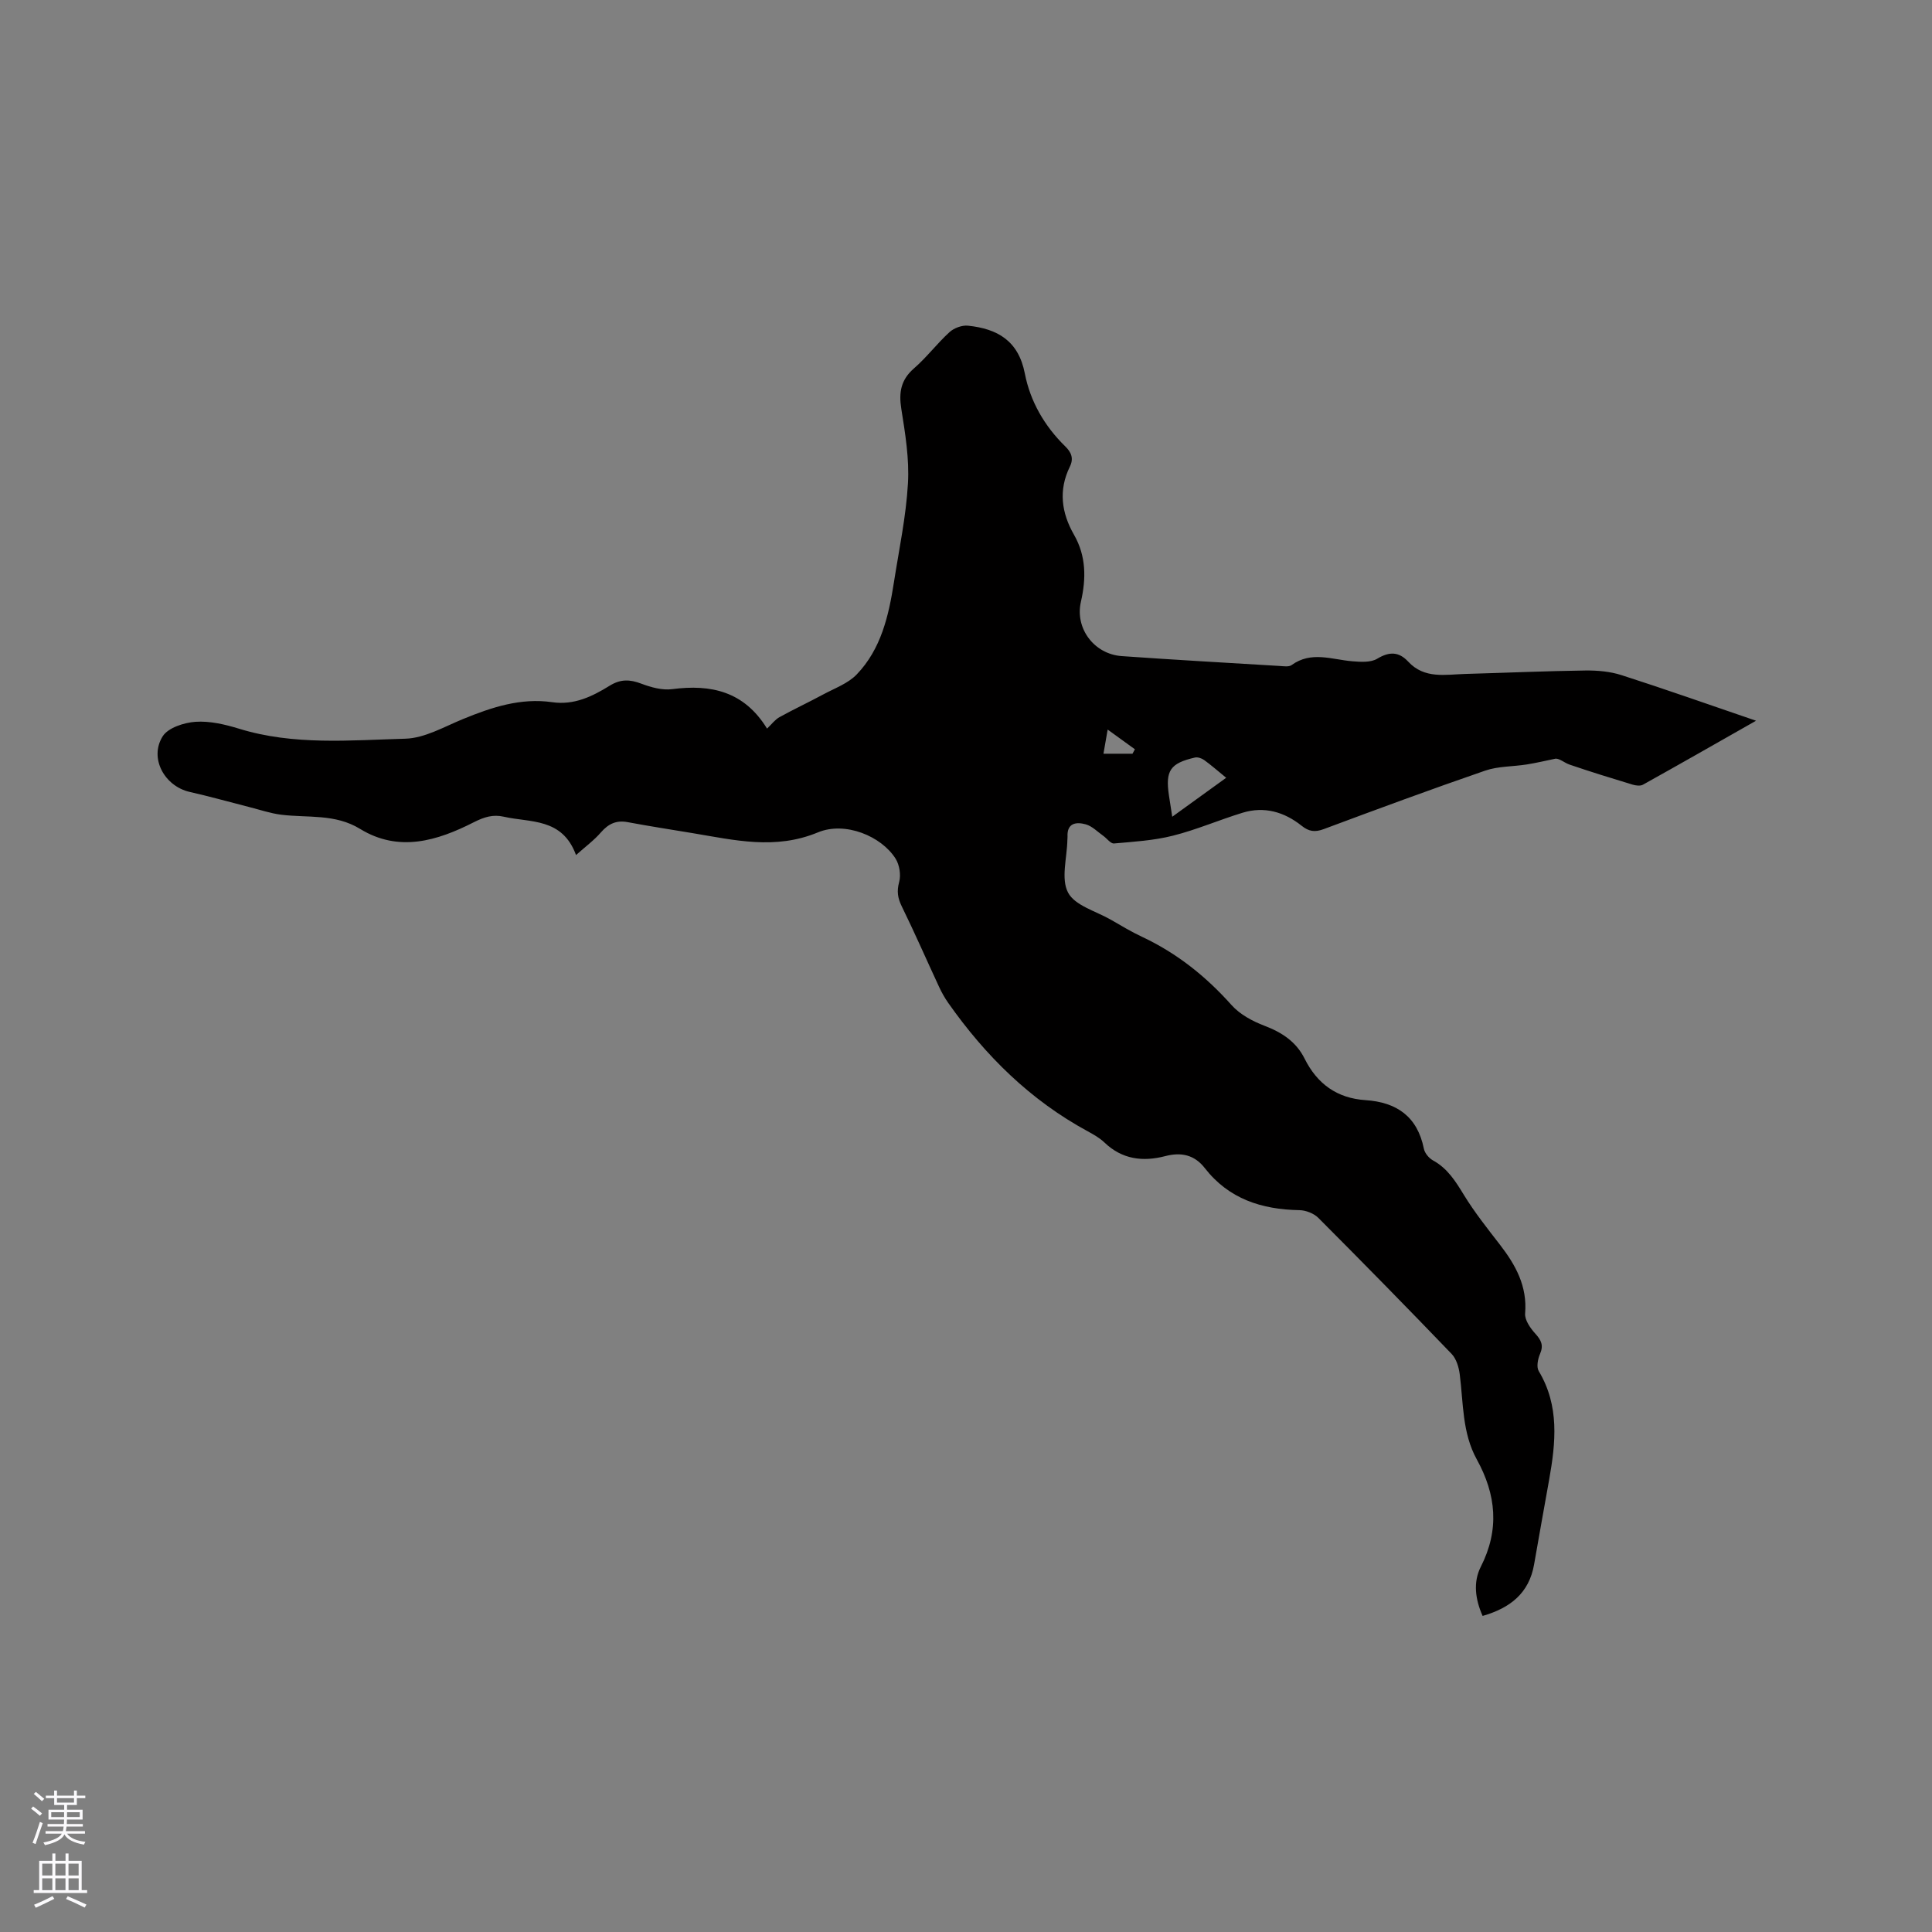 <svg enable-background="new 0 0 400 400" viewBox="0 0 400 400" xmlns="http://www.w3.org/2000/svg"><rect x="0" y="0" width="400" height="400" fill="#808080" stroke="none"/><path d="m119.26 177.03c-2.85-7.77-9.47-6.68-14.96-7.94-2.23-.51-4.06.06-6.21 1.15-7.54 3.84-15.51 6.29-23.53 1.38-5.18-3.18-10.82-2.26-16.32-2.94-2.26-.28-4.46-1.04-6.68-1.6-4.09-1.04-8.16-2.19-12.28-3.12-5.21-1.18-8.44-6.99-5.6-11.51 1.12-1.78 4.41-2.84 6.8-3.01 2.96-.2 6.11.54 9.01 1.43 11.32 3.49 22.94 2.39 34.42 2.07 4.02-.11 8.04-2.47 11.95-4.07 5.94-2.44 11.95-4.43 18.46-3.49 4.56.66 8.31-1.19 11.92-3.42 2.23-1.38 4.16-1.32 6.52-.42 2.01.76 4.35 1.41 6.41 1.14 8.05-1.05 14.89.45 19.64 8.17.93-.88 1.63-1.85 2.57-2.37 3-1.66 6.11-3.11 9.13-4.74 2.35-1.26 5.06-2.24 6.84-4.08 5.07-5.26 6.64-12.15 7.73-19.12 1.06-6.8 2.51-13.59 2.9-20.44.3-5.11-.56-10.33-1.37-15.43-.55-3.44-.1-6.04 2.64-8.42 2.63-2.28 4.76-5.14 7.34-7.49.93-.85 2.59-1.46 3.82-1.33 6.07.63 10.45 3.09 11.77 9.9 1.12 5.77 4.07 10.89 8.36 15.08 1.25 1.22 1.81 2.48.96 4.21-2.38 4.86-1.75 9.55.88 14.13 2.51 4.39 2.51 9.05 1.41 13.84-1.26 5.49 2.71 10.84 8.46 11.25 10.89.77 21.78 1.38 32.67 2.04.84.05 1.92.23 2.49-.18 4.07-2.96 8.34-1.14 12.58-.79 1.72.14 3.81.28 5.15-.53 2.52-1.52 4.48-1.47 6.41.6 3.38 3.65 7.73 2.66 11.89 2.55 8.26-.23 16.52-.6 24.78-.71 2.51-.03 5.16.2 7.53.97 9.03 2.9 17.97 6.06 27.82 9.43-8.38 4.76-15.87 9.04-23.41 13.24-.55.31-1.47.19-2.14-.01-4.36-1.32-8.71-2.66-13.01-4.13-1.12-.38-2.07-1.28-2.94-1.25-1.98.41-3.95.88-5.95 1.2-2.88.46-5.93.35-8.63 1.28-11.21 3.86-22.33 7.97-33.43 12.11-1.83.68-3.07.51-4.59-.71-3.58-2.85-7.71-4.06-12.21-2.68-4.84 1.48-9.53 3.52-14.42 4.75-3.96 1-8.12 1.25-12.2 1.61-.69.06-1.46-1.04-2.21-1.57-1.19-.84-2.31-2.02-3.64-2.39-1.93-.53-3.92-.33-3.77 2.58.01.21-.03.42-.03.64-.07 3.7-1.37 8.05.14 10.91 1.42 2.7 5.8 3.85 8.9 5.64 2.11 1.22 4.2 2.48 6.4 3.51 7.21 3.38 13.24 8.19 18.54 14.13 1.73 1.94 4.34 3.35 6.82 4.29 3.63 1.38 6.58 3.32 8.32 6.82 2.61 5.23 6.72 8.19 12.59 8.58 6.48.43 10.76 3.4 12.1 10.07.18.9 1.04 1.94 1.87 2.4 3.04 1.66 4.7 4.35 6.44 7.2 2.21 3.6 4.86 6.93 7.45 10.28 3.25 4.21 5.67 8.58 5.2 14.22-.11 1.35 1.09 3.06 2.13 4.2 1.21 1.34 1.72 2.39.96 4.17-.46 1.06-.78 2.71-.27 3.56 4.32 7.2 3.52 14.81 2.15 22.51-1.04 5.84-2.1 11.67-3.11 17.51-1.04 5.97-4.95 9.03-10.66 10.67-1.53-3.43-1.99-7-.38-10.17 3.91-7.69 3.2-14.94-.84-22.26-3.02-5.47-2.76-11.66-3.52-17.62-.19-1.47-.71-3.19-1.69-4.21-9.1-9.47-18.3-18.85-27.58-28.15-.93-.93-2.59-1.58-3.92-1.6-7.8-.14-14.61-2.31-19.59-8.71-2.14-2.75-4.88-3.34-8.18-2.48-4.64 1.21-8.94.69-12.6-2.82-.98-.94-2.22-1.64-3.43-2.3-11.89-6.44-21.22-15.65-28.93-26.63-.72-1.03-1.34-2.14-1.87-3.28-2.58-5.55-5.03-11.16-7.72-16.66-.85-1.73-1.07-3.13-.55-5.06.4-1.47.07-3.56-.75-4.85-2.93-4.64-10.42-7.77-16.08-5.42-8.84 3.66-17.27 1.59-25.89.16-4.49-.75-9-1.44-13.47-2.28-2.37-.45-4.01.34-5.56 2.12-1.39 1.61-3.14 2.9-5.15 4.69zm123.44-7.93c3.67-2.65 7.04-5.09 11.17-8.07-1.79-1.46-3.13-2.64-4.57-3.68-.51-.36-1.33-.64-1.9-.51-5.12 1.18-6.14 2.7-5.39 7.8.21 1.44.44 2.88.69 4.46zm-13.37-18.05c-.4 2.3-.63 3.61-.87 5h6.01c.17-.31.33-.61.5-.92-1.7-1.23-3.39-2.45-5.64-4.08z" fill="#010000"/><g fill="#fbfafc"><path d="m6.44 374.46.42-.45c.65.47 1.27.95 1.85 1.44l-.45.49c-.65-.56-1.25-1.06-1.82-1.48m.93 7.33-.63-.26c.55-1.36 1.05-2.8 1.52-4.33.19.1.38.19.59.27-.46 1.29-.95 2.73-1.48 4.32m-.38-10.38.44-.42c.43.34 1.01.82 1.74 1.44l-.49.49c-.53-.51-1.09-1.01-1.69-1.51m2.5.35h1.72v-1.04h.59v1.04h3.52v-1.04h.59v1.04h1.75v.53h-1.75v1.42h-2.03v.97h3.22v2.03h-3.24c0 .35-.01.66-.03.93h3.32v.53h-3.37c-.03.27-.08.58-.15.94h3.96v.53h-3.71c.67.92 1.93 1.48 3.79 1.68-.13.24-.23.44-.29.59-2.13-.38-3.48-1.08-4.04-2.12-.43.97-1.77 1.72-4.03 2.23-.09-.19-.2-.37-.33-.55 2.1-.42 3.37-1.03 3.81-1.83h-3.36v-.53h3.58c.08-.29.13-.61.16-.94h-3.33v-.53h3.39c.02-.27.04-.58.04-.93h-3.23v-2.03h3.25v-.97h-2.07v-1.42h-1.73zm1.12 3.44v1h2.65c.01-.3.02-.44.01-.4v-.25-.35zm1.19-2h3.52v-.91h-3.52zm4.71 2h-2.63v.59c0 .15-.01.28-.01.4h2.64z"/><path d="m13.56 383.74h.63v1.52h2.72v6.07h1.13v.6h-11.06v-.6h1.13v-6.07h2.73v-1.52h.63v1.52h2.1v-1.52zm-2.69 8.83.38.56c-1.24.63-2.53 1.25-3.85 1.85-.1-.21-.21-.42-.34-.63 1.36-.55 2.63-1.15 3.81-1.78m-2.13-4.27h2.1v-2.45h-2.1zm0 3.04h2.1v-2.46h-2.1zm2.72-3.04h2.1v-2.45h-2.1zm0 3.04h2.1v-2.46h-2.1zm6.07 3.6c-1.41-.71-2.7-1.3-3.86-1.78l.35-.56c1.45.62 2.75 1.19 3.88 1.72zm-1.25-9.09h-2.1v2.45h2.1zm-2.09 5.49h2.1v-2.46h-2.1z"/></g></svg>